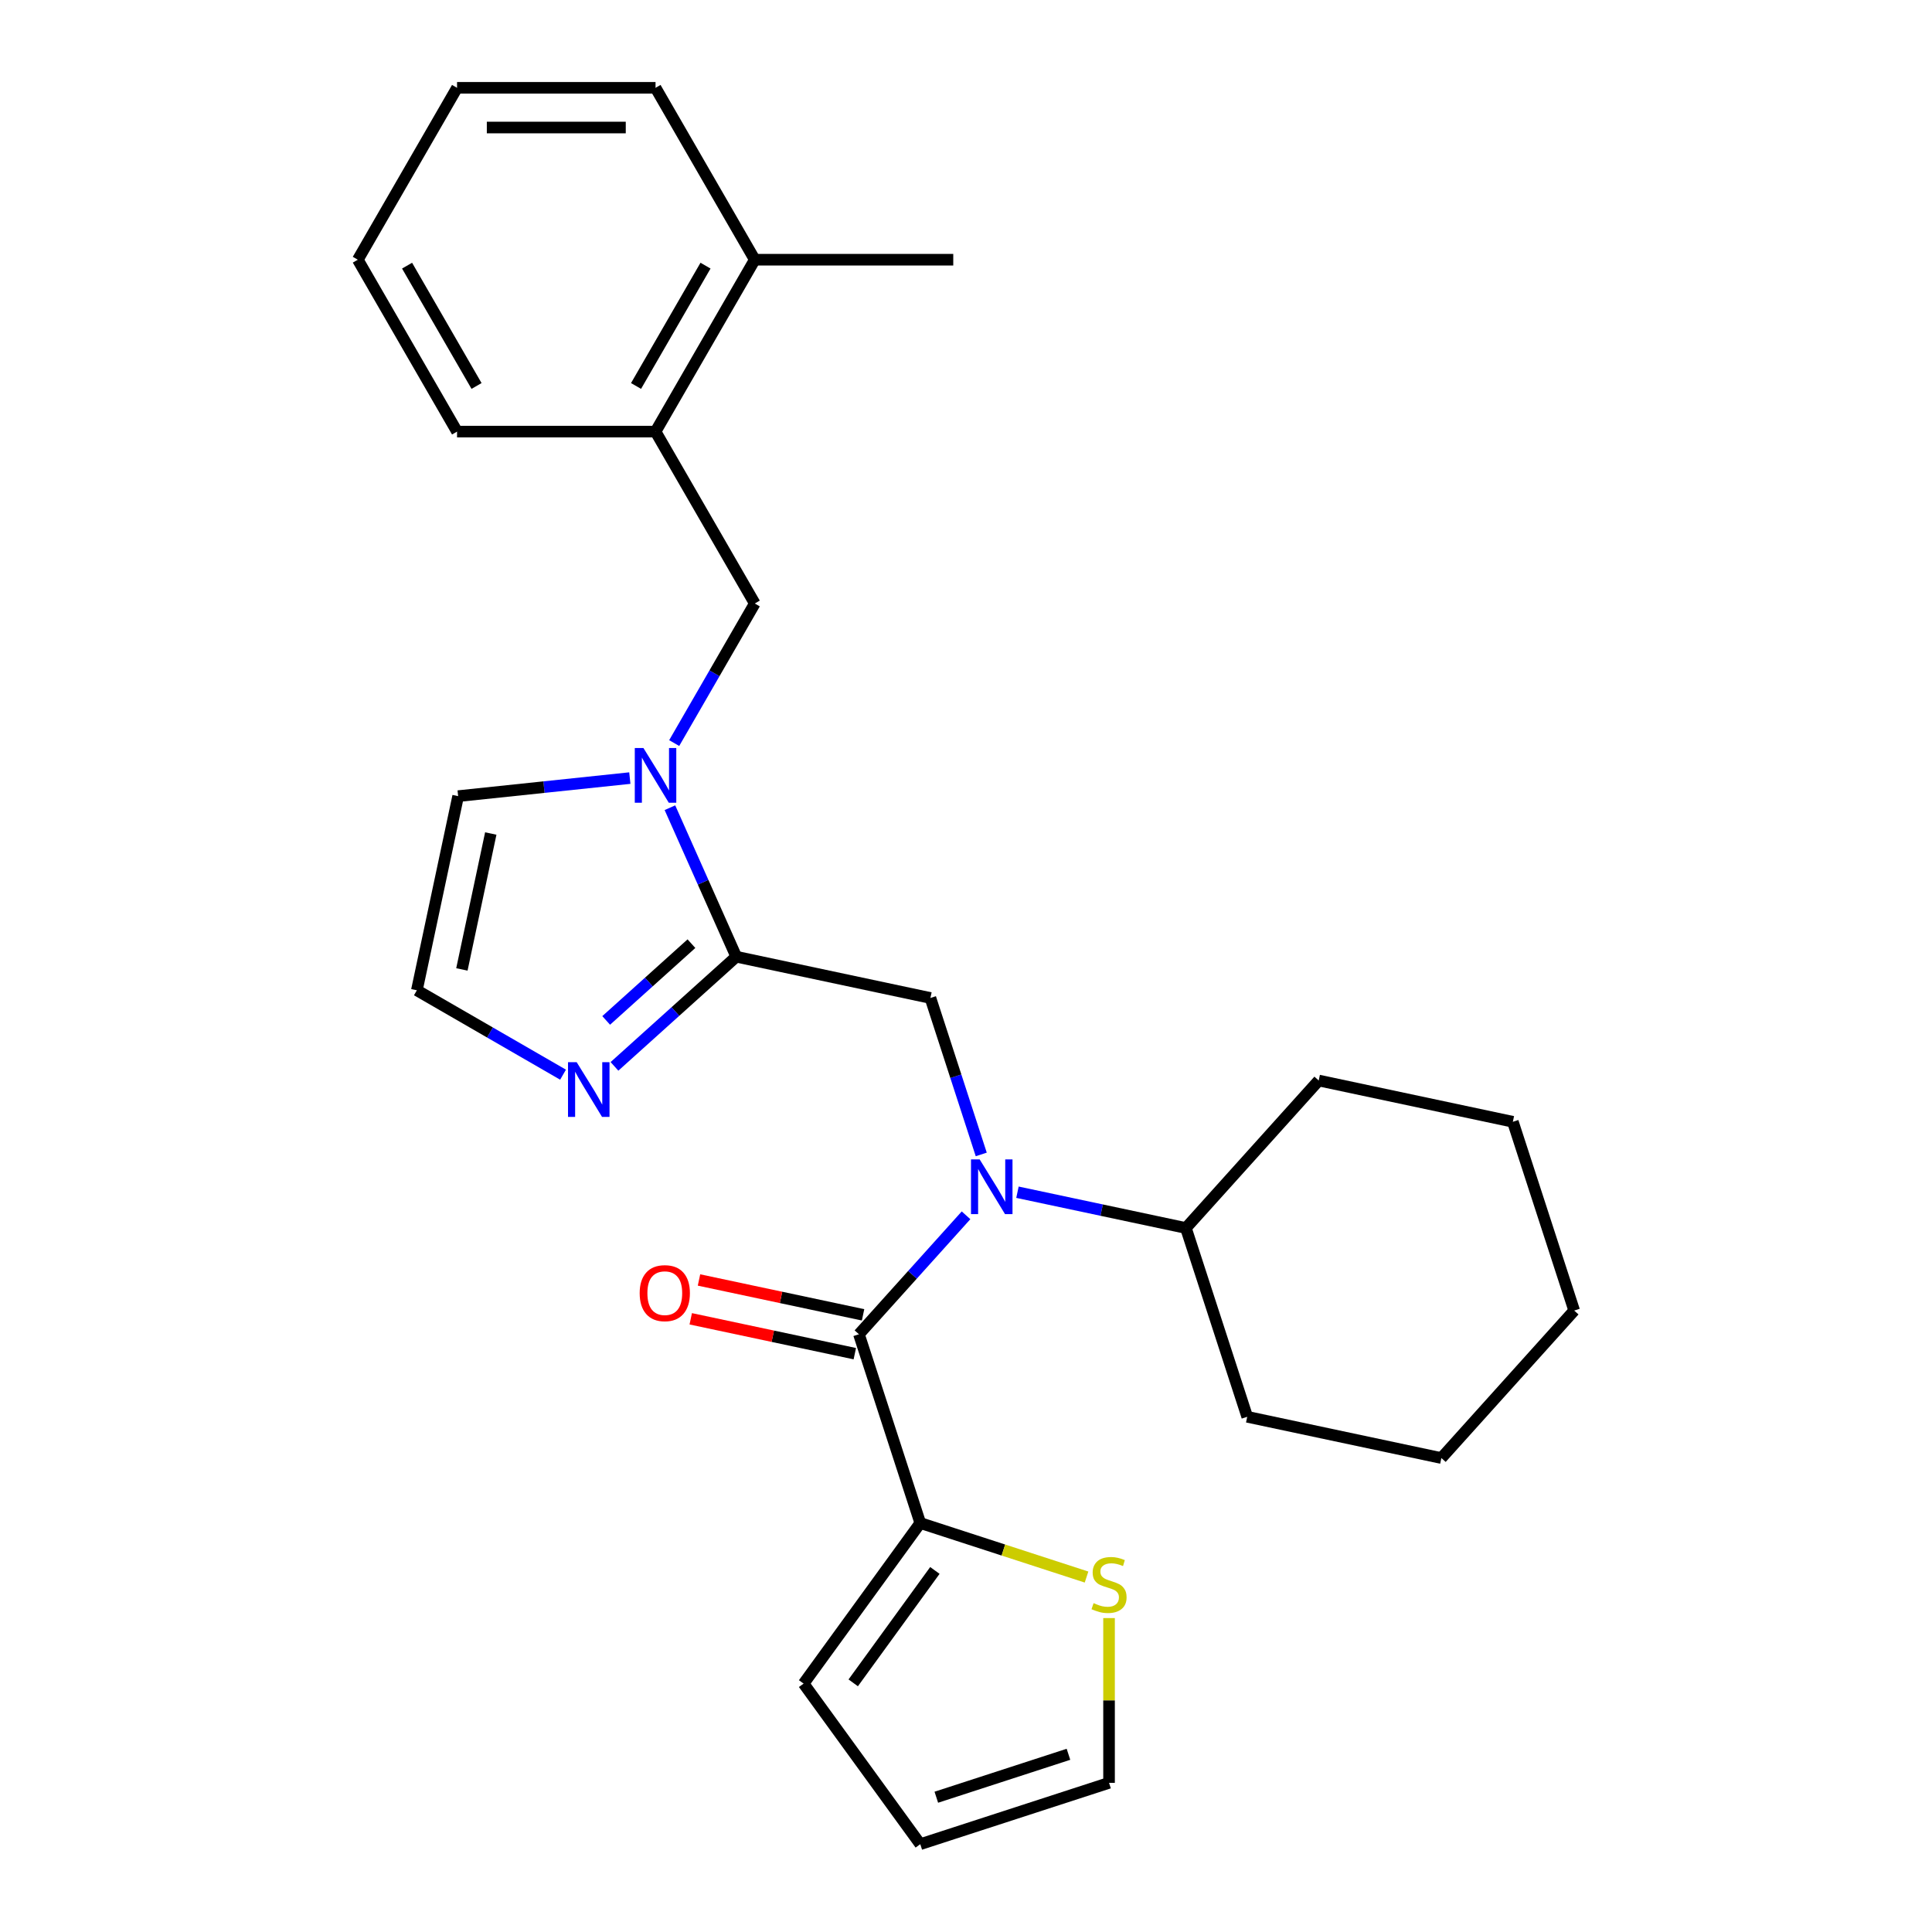 <?xml version='1.0' encoding='iso-8859-1'?>
<svg version='1.1' baseProfile='full'
              xmlns='http://www.w3.org/2000/svg'
                      xmlns:rdkit='http://www.rdkit.org/xml'
                      xmlns:xlink='http://www.w3.org/1999/xlink'
                  xml:space='preserve'
width='1000px' height='1000px' viewBox='0 0 1000 1000'>
<!-- END OF HEADER -->
<rect style='opacity:1.0;fill:#FFFFFF;stroke:none' width='1000' height='1000' x='0' y='0'> </rect>
<path class='bond-2' d='M 381.09,495.194 L 363.921,456.632' style='fill:none;fill-rule:evenodd;stroke:#000000;stroke-width:6px;stroke-linecap:butt;stroke-linejoin:miter;stroke-opacity:1' />
<path class='bond-2' d='M 363.921,456.632 L 346.752,418.069' style='fill:none;fill-rule:evenodd;stroke:#0000FF;stroke-width:6px;stroke-linecap:butt;stroke-linejoin:miter;stroke-opacity:1' />
<path class='bond-3' d='M 381.09,495.194 L 481.581,516.554' style='fill:none;fill-rule:evenodd;stroke:#000000;stroke-width:6px;stroke-linecap:butt;stroke-linejoin:miter;stroke-opacity:1' />
<path class='bond-4' d='M 381.09,495.194 L 349.571,523.574' style='fill:none;fill-rule:evenodd;stroke:#000000;stroke-width:6px;stroke-linecap:butt;stroke-linejoin:miter;stroke-opacity:1' />
<path class='bond-4' d='M 349.571,523.574 L 318.051,551.955' style='fill:none;fill-rule:evenodd;stroke:#0000FF;stroke-width:6px;stroke-linecap:butt;stroke-linejoin:miter;stroke-opacity:1' />
<path class='bond-4' d='M 357.886,488.439 L 335.822,508.305' style='fill:none;fill-rule:evenodd;stroke:#000000;stroke-width:6px;stroke-linecap:butt;stroke-linejoin:miter;stroke-opacity:1' />
<path class='bond-4' d='M 335.822,508.305 L 313.759,528.171' style='fill:none;fill-rule:evenodd;stroke:#0000FF;stroke-width:6px;stroke-linecap:butt;stroke-linejoin:miter;stroke-opacity:1' />
<path class='bond-0' d='M 444.584,690.609 L 472.302,659.825' style='fill:none;fill-rule:evenodd;stroke:#000000;stroke-width:6px;stroke-linecap:butt;stroke-linejoin:miter;stroke-opacity:1' />
<path class='bond-0' d='M 472.302,659.825 L 500.019,629.042' style='fill:none;fill-rule:evenodd;stroke:#0000FF;stroke-width:6px;stroke-linecap:butt;stroke-linejoin:miter;stroke-opacity:1' />
<path class='bond-5' d='M 444.584,690.609 L 476.331,788.316' style='fill:none;fill-rule:evenodd;stroke:#000000;stroke-width:6px;stroke-linecap:butt;stroke-linejoin:miter;stroke-opacity:1' />
<path class='bond-11' d='M 446.72,680.56 L 404.259,671.534' style='fill:none;fill-rule:evenodd;stroke:#000000;stroke-width:6px;stroke-linecap:butt;stroke-linejoin:miter;stroke-opacity:1' />
<path class='bond-11' d='M 404.259,671.534 L 361.798,662.509' style='fill:none;fill-rule:evenodd;stroke:#FF0000;stroke-width:6px;stroke-linecap:butt;stroke-linejoin:miter;stroke-opacity:1' />
<path class='bond-11' d='M 442.448,700.658 L 399.987,691.632' style='fill:none;fill-rule:evenodd;stroke:#000000;stroke-width:6px;stroke-linecap:butt;stroke-linejoin:miter;stroke-opacity:1' />
<path class='bond-11' d='M 399.987,691.632 L 357.526,682.607' style='fill:none;fill-rule:evenodd;stroke:#FF0000;stroke-width:6px;stroke-linecap:butt;stroke-linejoin:miter;stroke-opacity:1' />
<path class='bond-1' d='M 507.892,597.533 L 494.737,557.044' style='fill:none;fill-rule:evenodd;stroke:#0000FF;stroke-width:6px;stroke-linecap:butt;stroke-linejoin:miter;stroke-opacity:1' />
<path class='bond-1' d='M 494.737,557.044 L 481.581,516.554' style='fill:none;fill-rule:evenodd;stroke:#000000;stroke-width:6px;stroke-linecap:butt;stroke-linejoin:miter;stroke-opacity:1' />
<path class='bond-14' d='M 526.636,617.09 L 570.227,626.356' style='fill:none;fill-rule:evenodd;stroke:#0000FF;stroke-width:6px;stroke-linecap:butt;stroke-linejoin:miter;stroke-opacity:1' />
<path class='bond-14' d='M 570.227,626.356 L 613.818,635.621' style='fill:none;fill-rule:evenodd;stroke:#000000;stroke-width:6px;stroke-linecap:butt;stroke-linejoin:miter;stroke-opacity:1' />
<path class='bond-6' d='M 348.962,384.612 L 369.817,348.491' style='fill:none;fill-rule:evenodd;stroke:#0000FF;stroke-width:6px;stroke-linecap:butt;stroke-linejoin:miter;stroke-opacity:1' />
<path class='bond-6' d='M 369.817,348.491 L 390.672,312.369' style='fill:none;fill-rule:evenodd;stroke:#000000;stroke-width:6px;stroke-linecap:butt;stroke-linejoin:miter;stroke-opacity:1' />
<path class='bond-9' d='M 325.996,402.739 L 281.564,407.409' style='fill:none;fill-rule:evenodd;stroke:#0000FF;stroke-width:6px;stroke-linecap:butt;stroke-linejoin:miter;stroke-opacity:1' />
<path class='bond-9' d='M 281.564,407.409 L 237.131,412.079' style='fill:none;fill-rule:evenodd;stroke:#000000;stroke-width:6px;stroke-linecap:butt;stroke-linejoin:miter;stroke-opacity:1' />
<path class='bond-8' d='M 291.435,556.254 L 253.603,534.412' style='fill:none;fill-rule:evenodd;stroke:#0000FF;stroke-width:6px;stroke-linecap:butt;stroke-linejoin:miter;stroke-opacity:1' />
<path class='bond-8' d='M 253.603,534.412 L 215.771,512.57' style='fill:none;fill-rule:evenodd;stroke:#000000;stroke-width:6px;stroke-linecap:butt;stroke-linejoin:miter;stroke-opacity:1' />
<path class='bond-7' d='M 476.331,788.316 L 519.361,802.297' style='fill:none;fill-rule:evenodd;stroke:#000000;stroke-width:6px;stroke-linecap:butt;stroke-linejoin:miter;stroke-opacity:1' />
<path class='bond-7' d='M 519.361,802.297 L 562.39,816.278' style='fill:none;fill-rule:evenodd;stroke:#CCCC00;stroke-width:6px;stroke-linecap:butt;stroke-linejoin:miter;stroke-opacity:1' />
<path class='bond-12' d='M 476.331,788.316 L 415.945,871.431' style='fill:none;fill-rule:evenodd;stroke:#000000;stroke-width:6px;stroke-linecap:butt;stroke-linejoin:miter;stroke-opacity:1' />
<path class='bond-12' d='M 483.896,812.86 L 441.626,871.041' style='fill:none;fill-rule:evenodd;stroke:#000000;stroke-width:6px;stroke-linecap:butt;stroke-linejoin:miter;stroke-opacity:1' />
<path class='bond-10' d='M 390.672,312.369 L 339.304,223.398' style='fill:none;fill-rule:evenodd;stroke:#000000;stroke-width:6px;stroke-linecap:butt;stroke-linejoin:miter;stroke-opacity:1' />
<path class='bond-13' d='M 574.039,837.511 L 574.039,880.155' style='fill:none;fill-rule:evenodd;stroke:#CCCC00;stroke-width:6px;stroke-linecap:butt;stroke-linejoin:miter;stroke-opacity:1' />
<path class='bond-13' d='M 574.039,880.155 L 574.039,922.798' style='fill:none;fill-rule:evenodd;stroke:#000000;stroke-width:6px;stroke-linecap:butt;stroke-linejoin:miter;stroke-opacity:1' />
<path class='bond-27' d='M 215.771,512.57 L 237.131,412.079' style='fill:none;fill-rule:evenodd;stroke:#000000;stroke-width:6px;stroke-linecap:butt;stroke-linejoin:miter;stroke-opacity:1' />
<path class='bond-27' d='M 239.074,501.768 L 254.025,431.425' style='fill:none;fill-rule:evenodd;stroke:#000000;stroke-width:6px;stroke-linecap:butt;stroke-linejoin:miter;stroke-opacity:1' />
<path class='bond-16' d='M 339.304,223.398 L 390.672,134.426' style='fill:none;fill-rule:evenodd;stroke:#000000;stroke-width:6px;stroke-linecap:butt;stroke-linejoin:miter;stroke-opacity:1' />
<path class='bond-16' d='M 329.215,199.778 L 365.172,137.498' style='fill:none;fill-rule:evenodd;stroke:#000000;stroke-width:6px;stroke-linecap:butt;stroke-linejoin:miter;stroke-opacity:1' />
<path class='bond-17' d='M 339.304,223.398 L 236.569,223.398' style='fill:none;fill-rule:evenodd;stroke:#000000;stroke-width:6px;stroke-linecap:butt;stroke-linejoin:miter;stroke-opacity:1' />
<path class='bond-15' d='M 415.945,871.431 L 476.331,954.545' style='fill:none;fill-rule:evenodd;stroke:#000000;stroke-width:6px;stroke-linecap:butt;stroke-linejoin:miter;stroke-opacity:1' />
<path class='bond-28' d='M 574.039,922.798 L 476.331,954.545' style='fill:none;fill-rule:evenodd;stroke:#000000;stroke-width:6px;stroke-linecap:butt;stroke-linejoin:miter;stroke-opacity:1' />
<path class='bond-28' d='M 553.033,908.019 L 484.638,930.242' style='fill:none;fill-rule:evenodd;stroke:#000000;stroke-width:6px;stroke-linecap:butt;stroke-linejoin:miter;stroke-opacity:1' />
<path class='bond-20' d='M 613.818,635.621 L 645.565,733.329' style='fill:none;fill-rule:evenodd;stroke:#000000;stroke-width:6px;stroke-linecap:butt;stroke-linejoin:miter;stroke-opacity:1' />
<path class='bond-21' d='M 613.818,635.621 L 682.562,559.274' style='fill:none;fill-rule:evenodd;stroke:#000000;stroke-width:6px;stroke-linecap:butt;stroke-linejoin:miter;stroke-opacity:1' />
<path class='bond-18' d='M 390.672,134.426 L 493.407,134.426' style='fill:none;fill-rule:evenodd;stroke:#000000;stroke-width:6px;stroke-linecap:butt;stroke-linejoin:miter;stroke-opacity:1' />
<path class='bond-19' d='M 390.672,134.426 L 339.304,45.455' style='fill:none;fill-rule:evenodd;stroke:#000000;stroke-width:6px;stroke-linecap:butt;stroke-linejoin:miter;stroke-opacity:1' />
<path class='bond-22' d='M 236.569,223.398 L 185.201,134.426' style='fill:none;fill-rule:evenodd;stroke:#000000;stroke-width:6px;stroke-linecap:butt;stroke-linejoin:miter;stroke-opacity:1' />
<path class='bond-22' d='M 246.658,199.778 L 210.7,137.498' style='fill:none;fill-rule:evenodd;stroke:#000000;stroke-width:6px;stroke-linecap:butt;stroke-linejoin:miter;stroke-opacity:1' />
<path class='bond-30' d='M 339.304,45.455 L 236.569,45.455' style='fill:none;fill-rule:evenodd;stroke:#000000;stroke-width:6px;stroke-linecap:butt;stroke-linejoin:miter;stroke-opacity:1' />
<path class='bond-30' d='M 323.894,66.002 L 251.979,66.002' style='fill:none;fill-rule:evenodd;stroke:#000000;stroke-width:6px;stroke-linecap:butt;stroke-linejoin:miter;stroke-opacity:1' />
<path class='bond-24' d='M 645.565,733.329 L 746.056,754.688' style='fill:none;fill-rule:evenodd;stroke:#000000;stroke-width:6px;stroke-linecap:butt;stroke-linejoin:miter;stroke-opacity:1' />
<path class='bond-25' d='M 682.562,559.274 L 783.052,580.634' style='fill:none;fill-rule:evenodd;stroke:#000000;stroke-width:6px;stroke-linecap:butt;stroke-linejoin:miter;stroke-opacity:1' />
<path class='bond-23' d='M 185.201,134.426 L 236.569,45.455' style='fill:none;fill-rule:evenodd;stroke:#000000;stroke-width:6px;stroke-linecap:butt;stroke-linejoin:miter;stroke-opacity:1' />
<path class='bond-29' d='M 746.056,754.688 L 814.799,678.341' style='fill:none;fill-rule:evenodd;stroke:#000000;stroke-width:6px;stroke-linecap:butt;stroke-linejoin:miter;stroke-opacity:1' />
<path class='bond-26' d='M 783.052,580.634 L 814.799,678.341' style='fill:none;fill-rule:evenodd;stroke:#000000;stroke-width:6px;stroke-linecap:butt;stroke-linejoin:miter;stroke-opacity:1' />
<path  class='atom-2' d='M 507.068 600.101
L 516.348 615.101
Q 517.268 616.581, 518.748 619.261
Q 520.228 621.941, 520.308 622.101
L 520.308 600.101
L 524.068 600.101
L 524.068 628.421
L 520.188 628.421
L 510.228 612.021
Q 509.068 610.101, 507.828 607.901
Q 506.628 605.701, 506.268 605.021
L 506.268 628.421
L 502.588 628.421
L 502.588 600.101
L 507.068 600.101
' fill='#0000FF'/>
<path  class='atom-3' d='M 333.044 387.181
L 342.324 402.181
Q 343.244 403.661, 344.724 406.341
Q 346.204 409.021, 346.284 409.181
L 346.284 387.181
L 350.044 387.181
L 350.044 415.501
L 346.164 415.501
L 336.204 399.101
Q 335.044 397.181, 333.804 394.981
Q 332.604 392.781, 332.244 392.101
L 332.244 415.501
L 328.564 415.501
L 328.564 387.181
L 333.044 387.181
' fill='#0000FF'/>
<path  class='atom-5' d='M 298.483 549.778
L 307.763 564.778
Q 308.683 566.258, 310.163 568.938
Q 311.643 571.618, 311.723 571.778
L 311.723 549.778
L 315.483 549.778
L 315.483 578.098
L 311.603 578.098
L 301.643 561.698
Q 300.483 559.778, 299.243 557.578
Q 298.043 555.378, 297.683 554.698
L 297.683 578.098
L 294.003 578.098
L 294.003 549.778
L 298.483 549.778
' fill='#0000FF'/>
<path  class='atom-8' d='M 566.039 829.783
Q 566.359 829.903, 567.679 830.463
Q 568.999 831.023, 570.439 831.383
Q 571.919 831.703, 573.359 831.703
Q 576.039 831.703, 577.599 830.423
Q 579.159 829.103, 579.159 826.823
Q 579.159 825.263, 578.359 824.303
Q 577.599 823.343, 576.399 822.823
Q 575.199 822.303, 573.199 821.703
Q 570.679 820.943, 569.159 820.223
Q 567.679 819.503, 566.599 817.983
Q 565.559 816.463, 565.559 813.903
Q 565.559 810.343, 567.959 808.143
Q 570.399 805.943, 575.199 805.943
Q 578.479 805.943, 582.199 807.503
L 581.279 810.583
Q 577.879 809.183, 575.319 809.183
Q 572.559 809.183, 571.039 810.343
Q 569.519 811.463, 569.559 813.423
Q 569.559 814.943, 570.319 815.863
Q 571.119 816.783, 572.239 817.303
Q 573.399 817.823, 575.319 818.423
Q 577.879 819.223, 579.399 820.023
Q 580.919 820.823, 581.999 822.463
Q 583.119 824.063, 583.119 826.823
Q 583.119 830.743, 580.479 832.863
Q 577.879 834.943, 573.519 834.943
Q 570.999 834.943, 569.079 834.383
Q 567.199 833.863, 564.959 832.943
L 566.039 829.783
' fill='#CCCC00'/>
<path  class='atom-12' d='M 331.094 669.329
Q 331.094 662.529, 334.454 658.729
Q 337.814 654.929, 344.094 654.929
Q 350.374 654.929, 353.734 658.729
Q 357.094 662.529, 357.094 669.329
Q 357.094 676.209, 353.694 680.129
Q 350.294 684.009, 344.094 684.009
Q 337.854 684.009, 334.454 680.129
Q 331.094 676.249, 331.094 669.329
M 344.094 680.809
Q 348.414 680.809, 350.734 677.929
Q 353.094 675.009, 353.094 669.329
Q 353.094 663.769, 350.734 660.969
Q 348.414 658.129, 344.094 658.129
Q 339.774 658.129, 337.414 660.929
Q 335.094 663.729, 335.094 669.329
Q 335.094 675.049, 337.414 677.929
Q 339.774 680.809, 344.094 680.809
' fill='#FF0000'/>
</svg>

